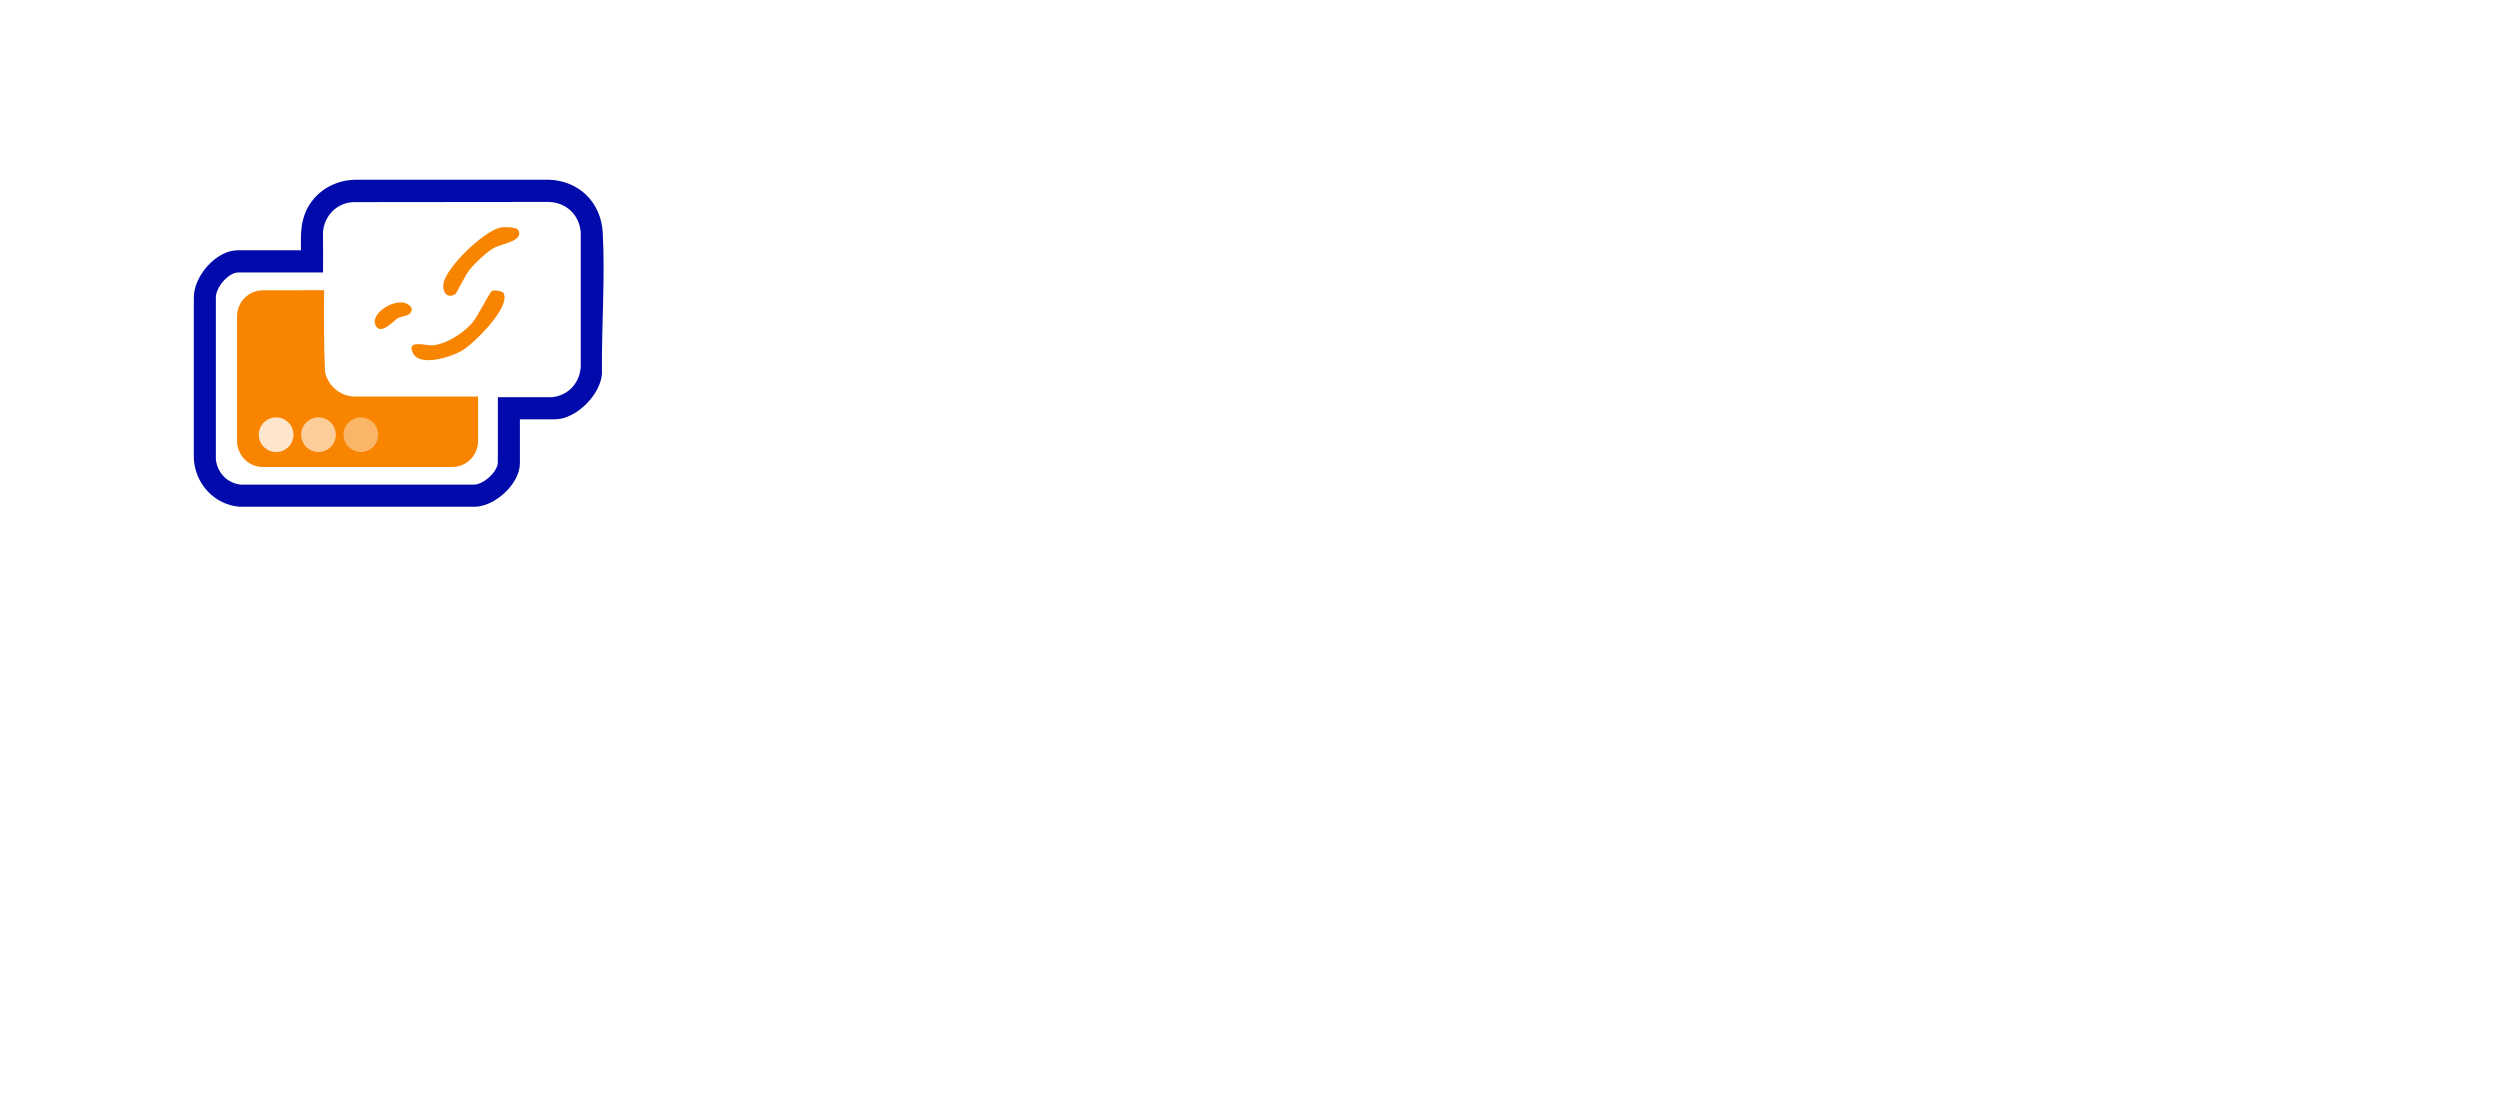 <?xml version="1.0" encoding="UTF-8"?> <svg xmlns="http://www.w3.org/2000/svg" width="153" height="67" viewBox="0 0 153 67" fill="none"><path d="M67.678 21.695C67.678 23.24 67.375 24.568 66.776 25.667C66.182 26.766 65.364 27.608 64.337 28.192C63.31 28.776 62.147 29.068 60.842 29.068C59.536 29.068 58.373 28.776 57.341 28.192C56.314 27.602 55.501 26.761 54.896 25.662C54.303 24.557 54 23.234 54 21.695C54 20.155 54.297 18.826 54.896 17.727C55.495 16.622 56.308 15.781 57.341 15.197C58.373 14.613 59.542 14.321 60.842 14.321C62.141 14.321 63.31 14.613 64.337 15.197C65.369 15.781 66.182 16.622 66.776 17.727C67.375 18.826 67.678 20.149 67.678 21.695ZM64.966 21.695C64.966 20.607 64.788 19.685 64.438 18.941C64.088 18.191 63.607 17.619 62.984 17.235C62.361 16.846 61.649 16.651 60.842 16.651C60.035 16.651 59.317 16.846 58.7 17.235C58.077 17.619 57.59 18.185 57.24 18.941C56.89 19.691 56.718 20.607 56.718 21.695C56.718 22.782 56.89 23.704 57.24 24.454C57.596 25.204 58.083 25.77 58.7 26.16C59.317 26.543 60.035 26.738 60.842 26.738C61.649 26.738 62.367 26.543 62.984 26.16C63.601 25.77 64.088 25.204 64.438 24.454C64.794 23.704 64.966 22.782 64.966 21.695ZM69.493 28.873V18.105H78.916V28.873H76.383V20.189H72.009V28.873H69.493ZM80.24 28.873L80.228 26.784H80.614C80.904 26.784 81.148 26.721 81.349 26.595C81.545 26.469 81.711 26.257 81.842 25.965C81.972 25.667 82.073 25.261 82.145 24.757C82.216 24.253 82.269 23.624 82.299 22.874L82.495 18.105H90.636V28.873H88.09V20.189H84.886L84.714 23.658C84.672 24.557 84.566 25.335 84.4 25.994C84.239 26.646 84.014 27.19 83.717 27.614C83.426 28.037 83.058 28.358 82.619 28.57C82.18 28.776 81.658 28.879 81.059 28.879H80.246L80.24 28.873ZM95.882 29.09C95.175 29.09 94.535 28.97 93.971 28.724C93.407 28.478 92.962 28.112 92.636 27.631C92.309 27.15 92.149 26.555 92.149 25.851C92.149 25.244 92.268 24.74 92.499 24.345C92.731 23.95 93.051 23.629 93.449 23.389C93.852 23.148 94.303 22.971 94.808 22.851C95.318 22.725 95.84 22.633 96.386 22.576C97.039 22.513 97.573 22.45 97.976 22.399C98.386 22.341 98.677 22.256 98.86 22.147C99.05 22.032 99.145 21.849 99.145 21.609V21.569C99.145 21.042 98.985 20.63 98.659 20.343C98.332 20.052 97.87 19.908 97.258 19.908C96.612 19.908 96.101 20.046 95.727 20.315C95.353 20.584 95.104 20.904 94.974 21.277L92.517 20.939C92.713 20.286 93.033 19.737 93.478 19.296C93.923 18.849 94.469 18.517 95.116 18.3C95.763 18.077 96.475 17.962 97.252 17.962C97.792 17.962 98.326 18.025 98.86 18.145C99.394 18.265 99.881 18.466 100.32 18.746C100.759 19.021 101.115 19.399 101.382 19.874C101.655 20.349 101.792 20.945 101.792 21.66V28.867H99.264V27.39H99.175C99.015 27.688 98.789 27.968 98.499 28.232C98.214 28.489 97.852 28.695 97.418 28.856C96.985 29.01 96.481 29.085 95.899 29.085L95.882 29.09ZM96.564 27.224C97.092 27.224 97.549 27.121 97.941 26.921C98.326 26.715 98.623 26.446 98.837 26.108C99.05 25.77 99.157 25.404 99.157 25.009V23.738C99.074 23.801 98.932 23.864 98.736 23.921C98.54 23.979 98.326 24.024 98.083 24.07C97.84 24.11 97.602 24.15 97.365 24.185C97.128 24.219 96.92 24.248 96.748 24.27C96.356 24.322 96.006 24.408 95.692 24.522C95.383 24.637 95.14 24.803 94.956 25.015C94.778 25.221 94.689 25.484 94.689 25.816C94.689 26.285 94.867 26.635 95.217 26.875C95.573 27.116 96.024 27.23 96.57 27.23L96.564 27.224ZM102.557 20.189V18.105H112.325V20.189H108.711V28.873H106.165V20.189H102.551H102.557ZM116.342 25.438L120.81 18.105H123.516V28.873H120.97V21.534L116.514 28.873H113.802V18.105H116.336V25.438H116.342ZM124.827 28.873L124.815 26.784H125.201C125.492 26.784 125.735 26.721 125.937 26.595C126.133 26.469 126.299 26.257 126.429 25.965C126.56 25.667 126.661 25.261 126.732 24.757C126.803 24.253 126.857 23.624 126.886 22.874L127.082 18.105H135.224V28.873H132.678V20.189H129.474L129.301 23.658C129.26 24.557 129.153 25.335 128.987 25.994C128.827 26.646 128.601 27.19 128.305 27.614C128.014 28.037 127.646 28.358 127.207 28.57C126.768 28.776 126.245 28.879 125.646 28.879H124.833L124.827 28.873ZM139.793 25.438L144.261 18.105H146.967V28.873H144.421V21.534L139.965 28.873H137.253V18.105H139.787V25.438H139.793ZM152.272 14.516L152.034 24.654H149.696L149.465 14.516H152.278H152.272ZM150.859 29.027C150.42 29.027 150.041 28.879 149.726 28.581C149.417 28.283 149.263 27.917 149.263 27.488C149.263 27.058 149.417 26.709 149.726 26.406C150.041 26.108 150.42 25.959 150.859 25.959C151.299 25.959 151.666 26.108 151.981 26.406C152.301 26.703 152.462 27.064 152.462 27.488C152.462 27.774 152.384 28.032 152.236 28.266C152.094 28.501 151.898 28.684 151.655 28.827C151.417 28.965 151.15 29.027 150.859 29.027Z" fill="white"></path><g filter="url(#filter0_d_276_1596)"><circle cx="24" cy="21" r="20" fill="white"></circle></g><path d="M36.887 14.228C36.785 12.375 35.415 11.043 33.574 11H21.733C20.442 11.027 19.258 11.736 18.723 12.929C18.379 13.698 18.41 14.491 18.42 15.318H14.539C13.214 15.318 11.816 16.941 11.863 18.261V28.07C11.943 29.617 13.129 30.901 14.68 31.014H29.035C30.277 31.014 31.818 29.614 31.818 28.355V25.662H33.962C35.248 25.662 36.738 24.174 36.84 22.887C36.805 20.056 37.042 17.049 36.887 14.227V14.228ZM35.541 22.471C35.468 23.455 34.764 24.209 33.786 24.308H30.469V25.662V28.284C30.469 28.868 29.586 29.665 28.998 29.657H14.715C13.898 29.561 13.293 28.923 13.21 28.106V18.226C13.185 17.613 13.972 16.675 14.575 16.675H18.444C18.444 16.675 18.447 16.675 18.448 16.675H19.77C19.774 15.848 19.776 15.022 19.767 14.197C19.848 13.191 20.627 12.405 21.638 12.37L33.574 12.358C34.647 12.384 35.467 13.149 35.541 14.231V22.474V22.471Z" fill="#010AAA"></path><path d="M21.591 24.268C20.753 24.191 20.084 23.587 19.89 22.77C19.82 21.105 19.826 19.433 19.835 17.76H18.526V17.766H16.093C15.218 17.766 14.509 18.478 14.509 19.356V26.991C14.509 27.869 15.218 28.581 16.093 28.581H27.675C28.549 28.581 29.258 27.869 29.258 26.991V24.268H21.591Z" fill="#F98400"></path><circle cx="16.899" cy="26.604" r="1.061" fill="white" fill-opacity="0.8"></circle><circle cx="19.492" cy="26.604" r="1.061" fill="white" fill-opacity="0.6"></circle><circle cx="22.085" cy="26.604" r="1.061" fill="white" fill-opacity="0.4"></circle><path d="M30.805 17.925C31.323 18.747 28.979 21.064 28.245 21.477C27.594 21.843 25.729 22.464 25.281 21.624C24.813 20.747 26.117 21.163 26.432 21.138C27.312 21.068 28.325 20.416 28.902 19.757C29.208 19.41 29.979 17.886 30.087 17.819C30.255 17.714 30.745 17.83 30.806 17.923L30.805 17.925Z" fill="#F98400"></path><path d="M31.696 14.054C32.148 14.738 30.69 14.921 30.244 15.164C29.788 15.413 29.085 16.081 28.754 16.489C28.463 16.847 27.951 17.938 27.88 17.987C27.426 18.3 27.076 17.933 27.134 17.397C27.242 16.401 29.633 14.117 30.64 13.922C30.872 13.877 31.597 13.904 31.697 14.054H31.696Z" fill="#F98400"></path><path d="M23.016 19.968C22.486 19.11 24.692 17.871 25.205 18.889C25.18 19.403 24.601 19.312 24.339 19.477C24.113 19.62 23.346 20.498 23.016 19.968Z" fill="#F98400"></path><defs><filter id="filter0_d_276_1596" x="0.25" y="0.375" width="66.25" height="66.25" filterUnits="userSpaceOnUse" color-interpolation-filters="sRGB"><feFlood flood-opacity="0" result="BackgroundImageFix"></feFlood><feColorMatrix in="SourceAlpha" type="matrix" values="0 0 0 0 0 0 0 0 0 0 0 0 0 0 0 0 0 0 127 0" result="hardAlpha"></feColorMatrix><feMorphology radius="0.625" operator="dilate" in="SourceAlpha" result="effect1_dropShadow_276_1596"></feMorphology><feOffset dx="9.375" dy="12.5"></feOffset><feGaussianBlur stdDeviation="6.25"></feGaussianBlur><feComposite in2="hardAlpha" operator="out"></feComposite><feColorMatrix type="matrix" values="0 0 0 0 0 0 0 0 0 0 0 0 0 0 0 0 0 0 0.05 0"></feColorMatrix><feBlend mode="normal" in2="BackgroundImageFix" result="effect1_dropShadow_276_1596"></feBlend><feBlend mode="normal" in="SourceGraphic" in2="effect1_dropShadow_276_1596" result="shape"></feBlend></filter></defs></svg> 